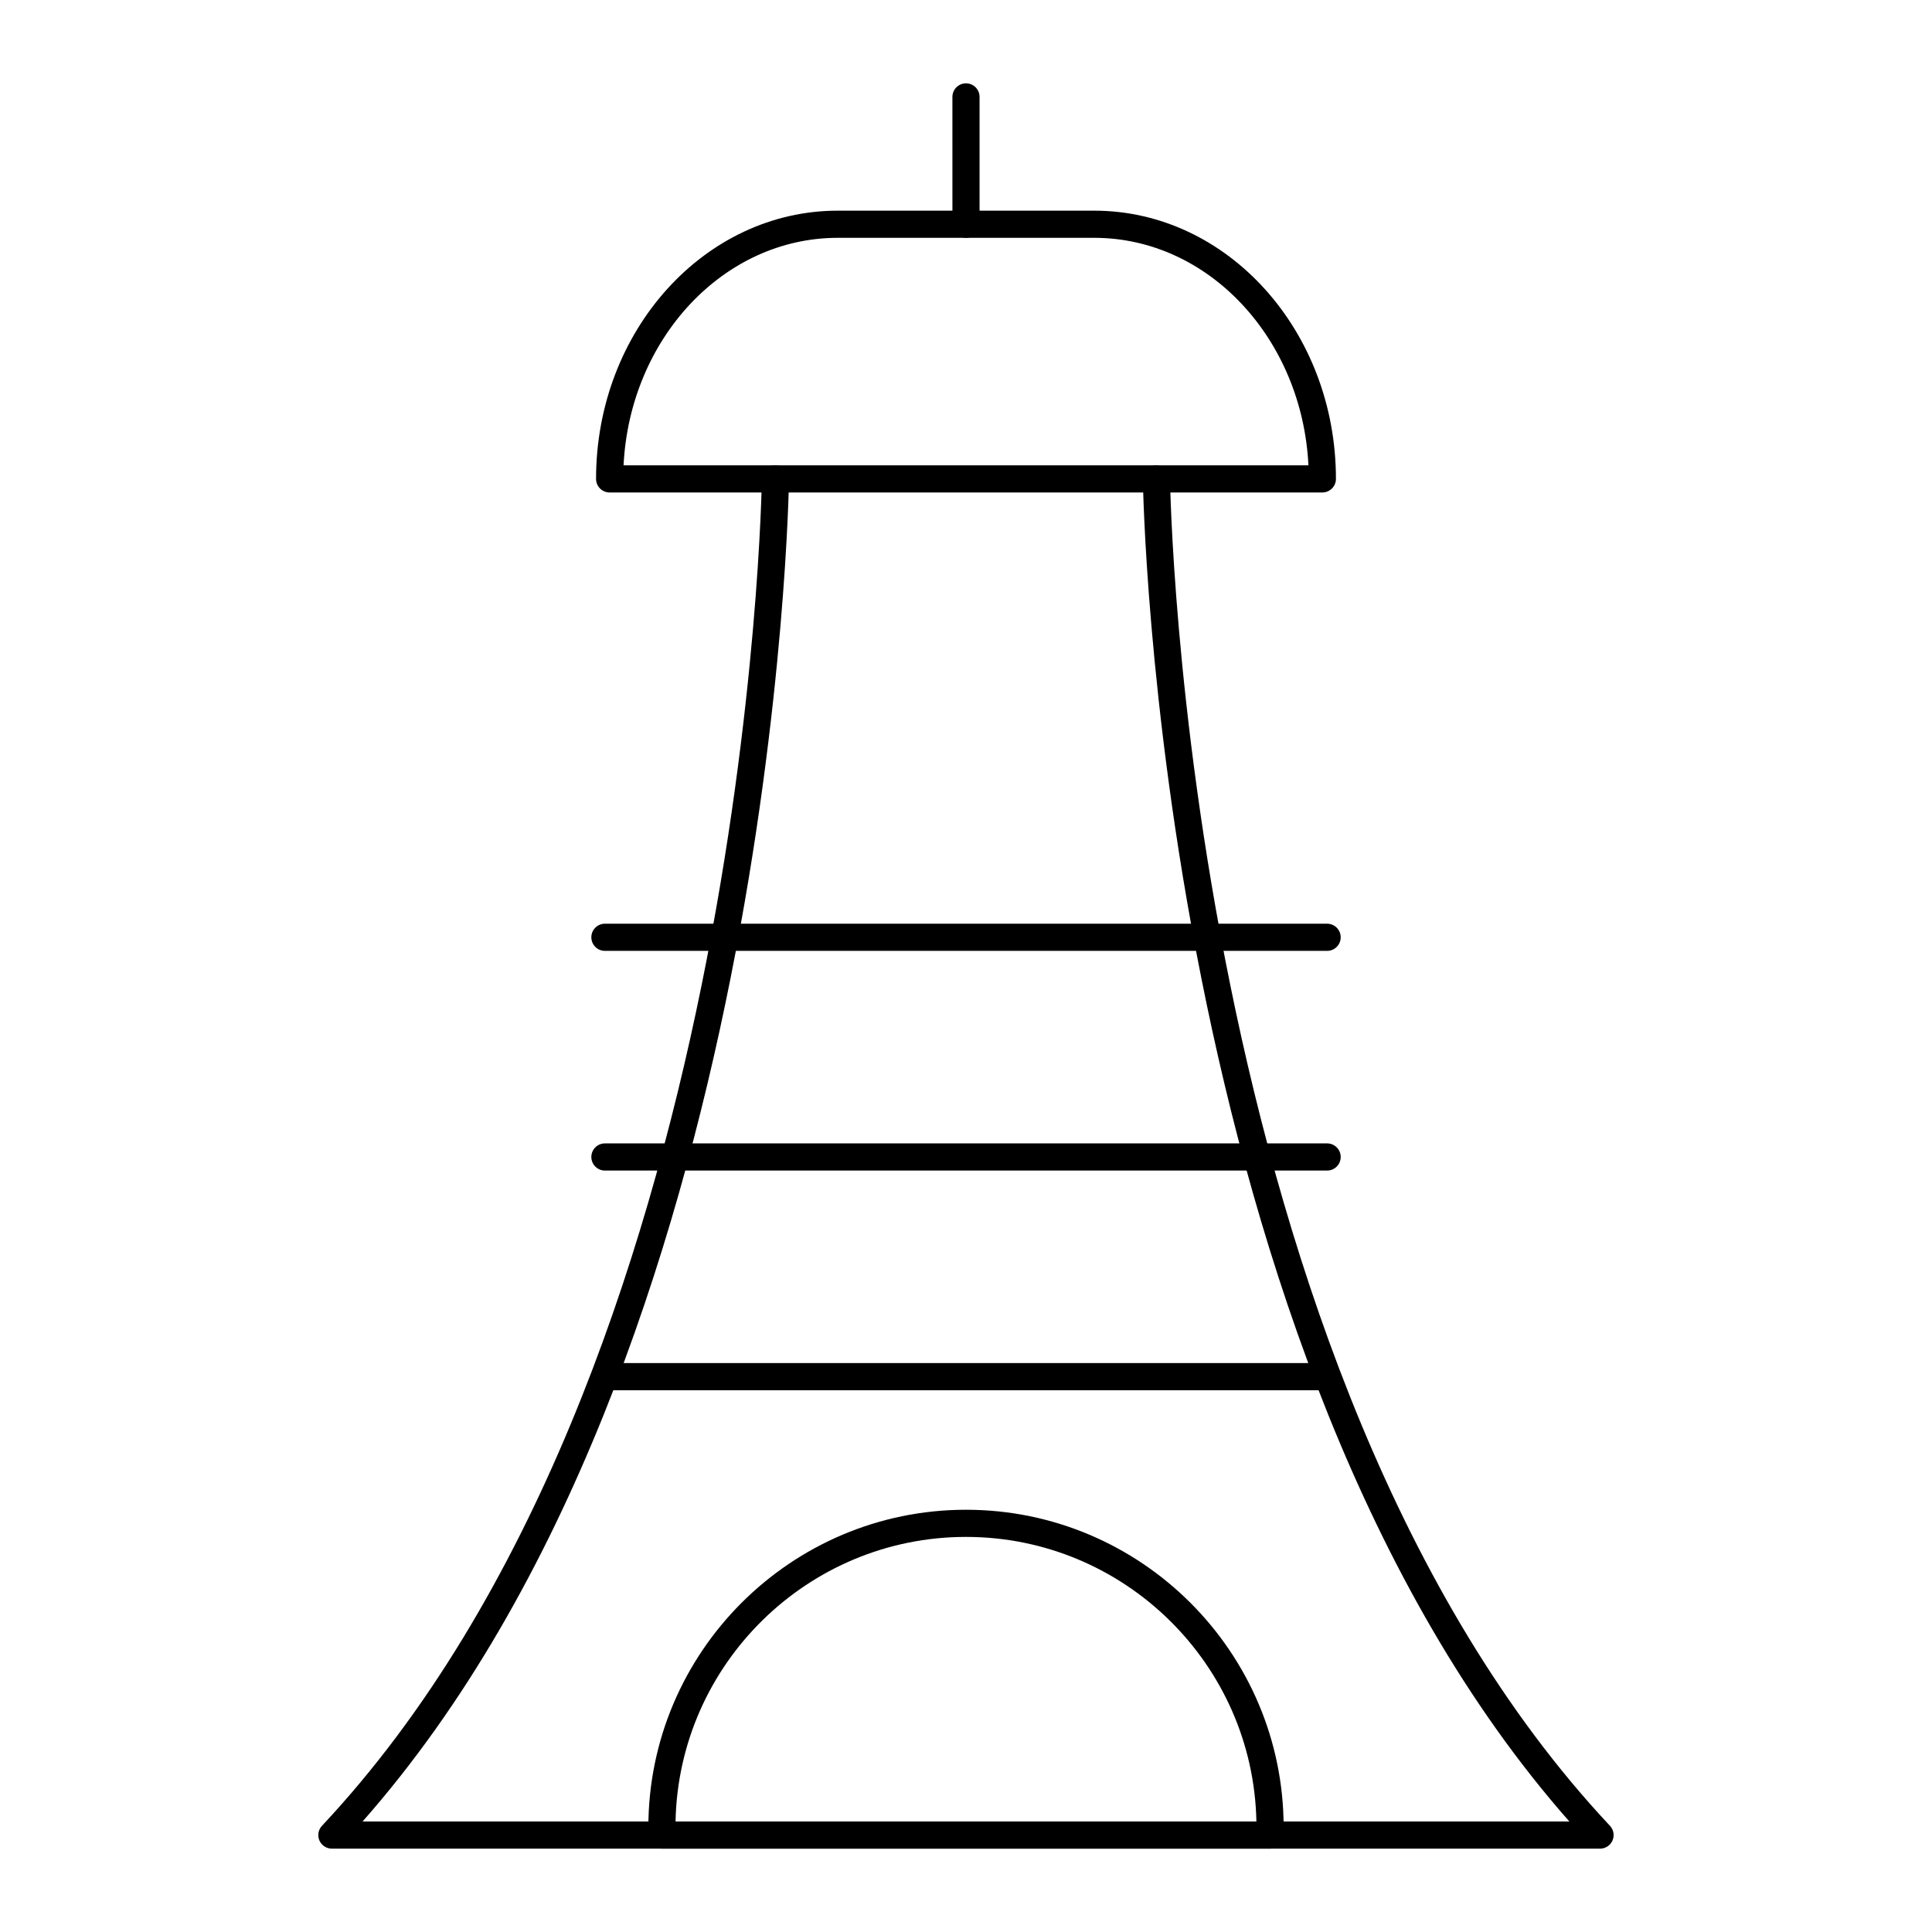 <?xml version="1.0" encoding="UTF-8"?>
<!-- Uploaded to: SVG Repo, www.svgrepo.com, Generator: SVG Repo Mixer Tools -->
<svg fill="#000000" width="800px" height="800px" version="1.1" viewBox="144 144 512 512" xmlns="http://www.w3.org/2000/svg">
 <g>
  <path d="m568.04 633.91h-336.09c-1.434 0-2.734-0.852-3.305-2.168-0.57-1.316-0.301-2.848 0.684-3.891 112.85-120.36 116.55-354.63 116.57-356.98 0.02-1.977 1.629-3.562 3.598-3.562h0.035c1.988 0.02 3.586 1.648 3.562 3.633-0.02 2.344-3.609 231.77-113.01 355.77h319.81c-109.4-124-113-353.43-113.02-355.77-0.02-1.984 1.574-3.613 3.562-3.633 1.758 0.07 3.613 1.574 3.633 3.562 0.02 2.352 3.731 236.61 116.58 356.98 0.984 1.043 1.25 2.574 0.684 3.891-0.566 1.316-1.867 2.168-3.301 2.168z"/>
  <path d="m480.58 633.91h-161.16c-1.988 0-3.598-1.609-3.598-3.598v-2.031c0-46.418 37.758-84.18 84.176-84.18 46.418 0 84.18 37.762 84.18 84.18v2.031c0 1.988-1.609 3.598-3.598 3.598zm-157.55-7.199h153.93c-0.836-41.73-35.043-75.414-76.969-75.414-41.918 0.004-76.129 33.688-76.965 75.414z"/>
  <path d="m495.7 512.43h-191.39c-1.988 0-3.598-1.609-3.598-3.598s1.609-3.598 3.598-3.598h191.39c1.988 0 3.598 1.609 3.598 3.598 0.004 1.988-1.609 3.598-3.598 3.598z"/>
  <path d="m495.7 454.21h-191.39c-1.988 0-3.598-1.609-3.598-3.598s1.609-3.598 3.598-3.598h191.39c1.988 0 3.598 1.609 3.598 3.598 0.004 1.988-1.609 3.598-3.598 3.598z"/>
  <path d="m495.7 395.99h-191.39c-1.988 0-3.598-1.609-3.598-3.598s1.609-3.598 3.598-3.598h191.39c1.988 0 3.598 1.609 3.598 3.598 0.004 1.988-1.609 3.598-3.598 3.598z"/>
  <path d="m494.44 274.51h-188.88c-1.988 0-3.598-1.609-3.598-3.598 0-39.195 28.734-71.082 64.051-71.082h67.973c35.32 0 64.051 31.887 64.051 71.082 0 1.988-1.609 3.598-3.598 3.598zm-185.19-7.199h181.5c-1.664-33.559-26.492-60.285-56.762-60.285h-67.977c-30.273 0-55.098 26.727-56.762 60.285z"/>
  <path d="m400 207.02c-1.988 0-3.598-1.609-3.598-3.598l-0.004-33.738c0-1.988 1.609-3.598 3.598-3.598 1.988 0 3.598 1.609 3.598 3.598v33.742c0.004 1.984-1.605 3.594-3.594 3.594z"/>
 </g>
</svg>